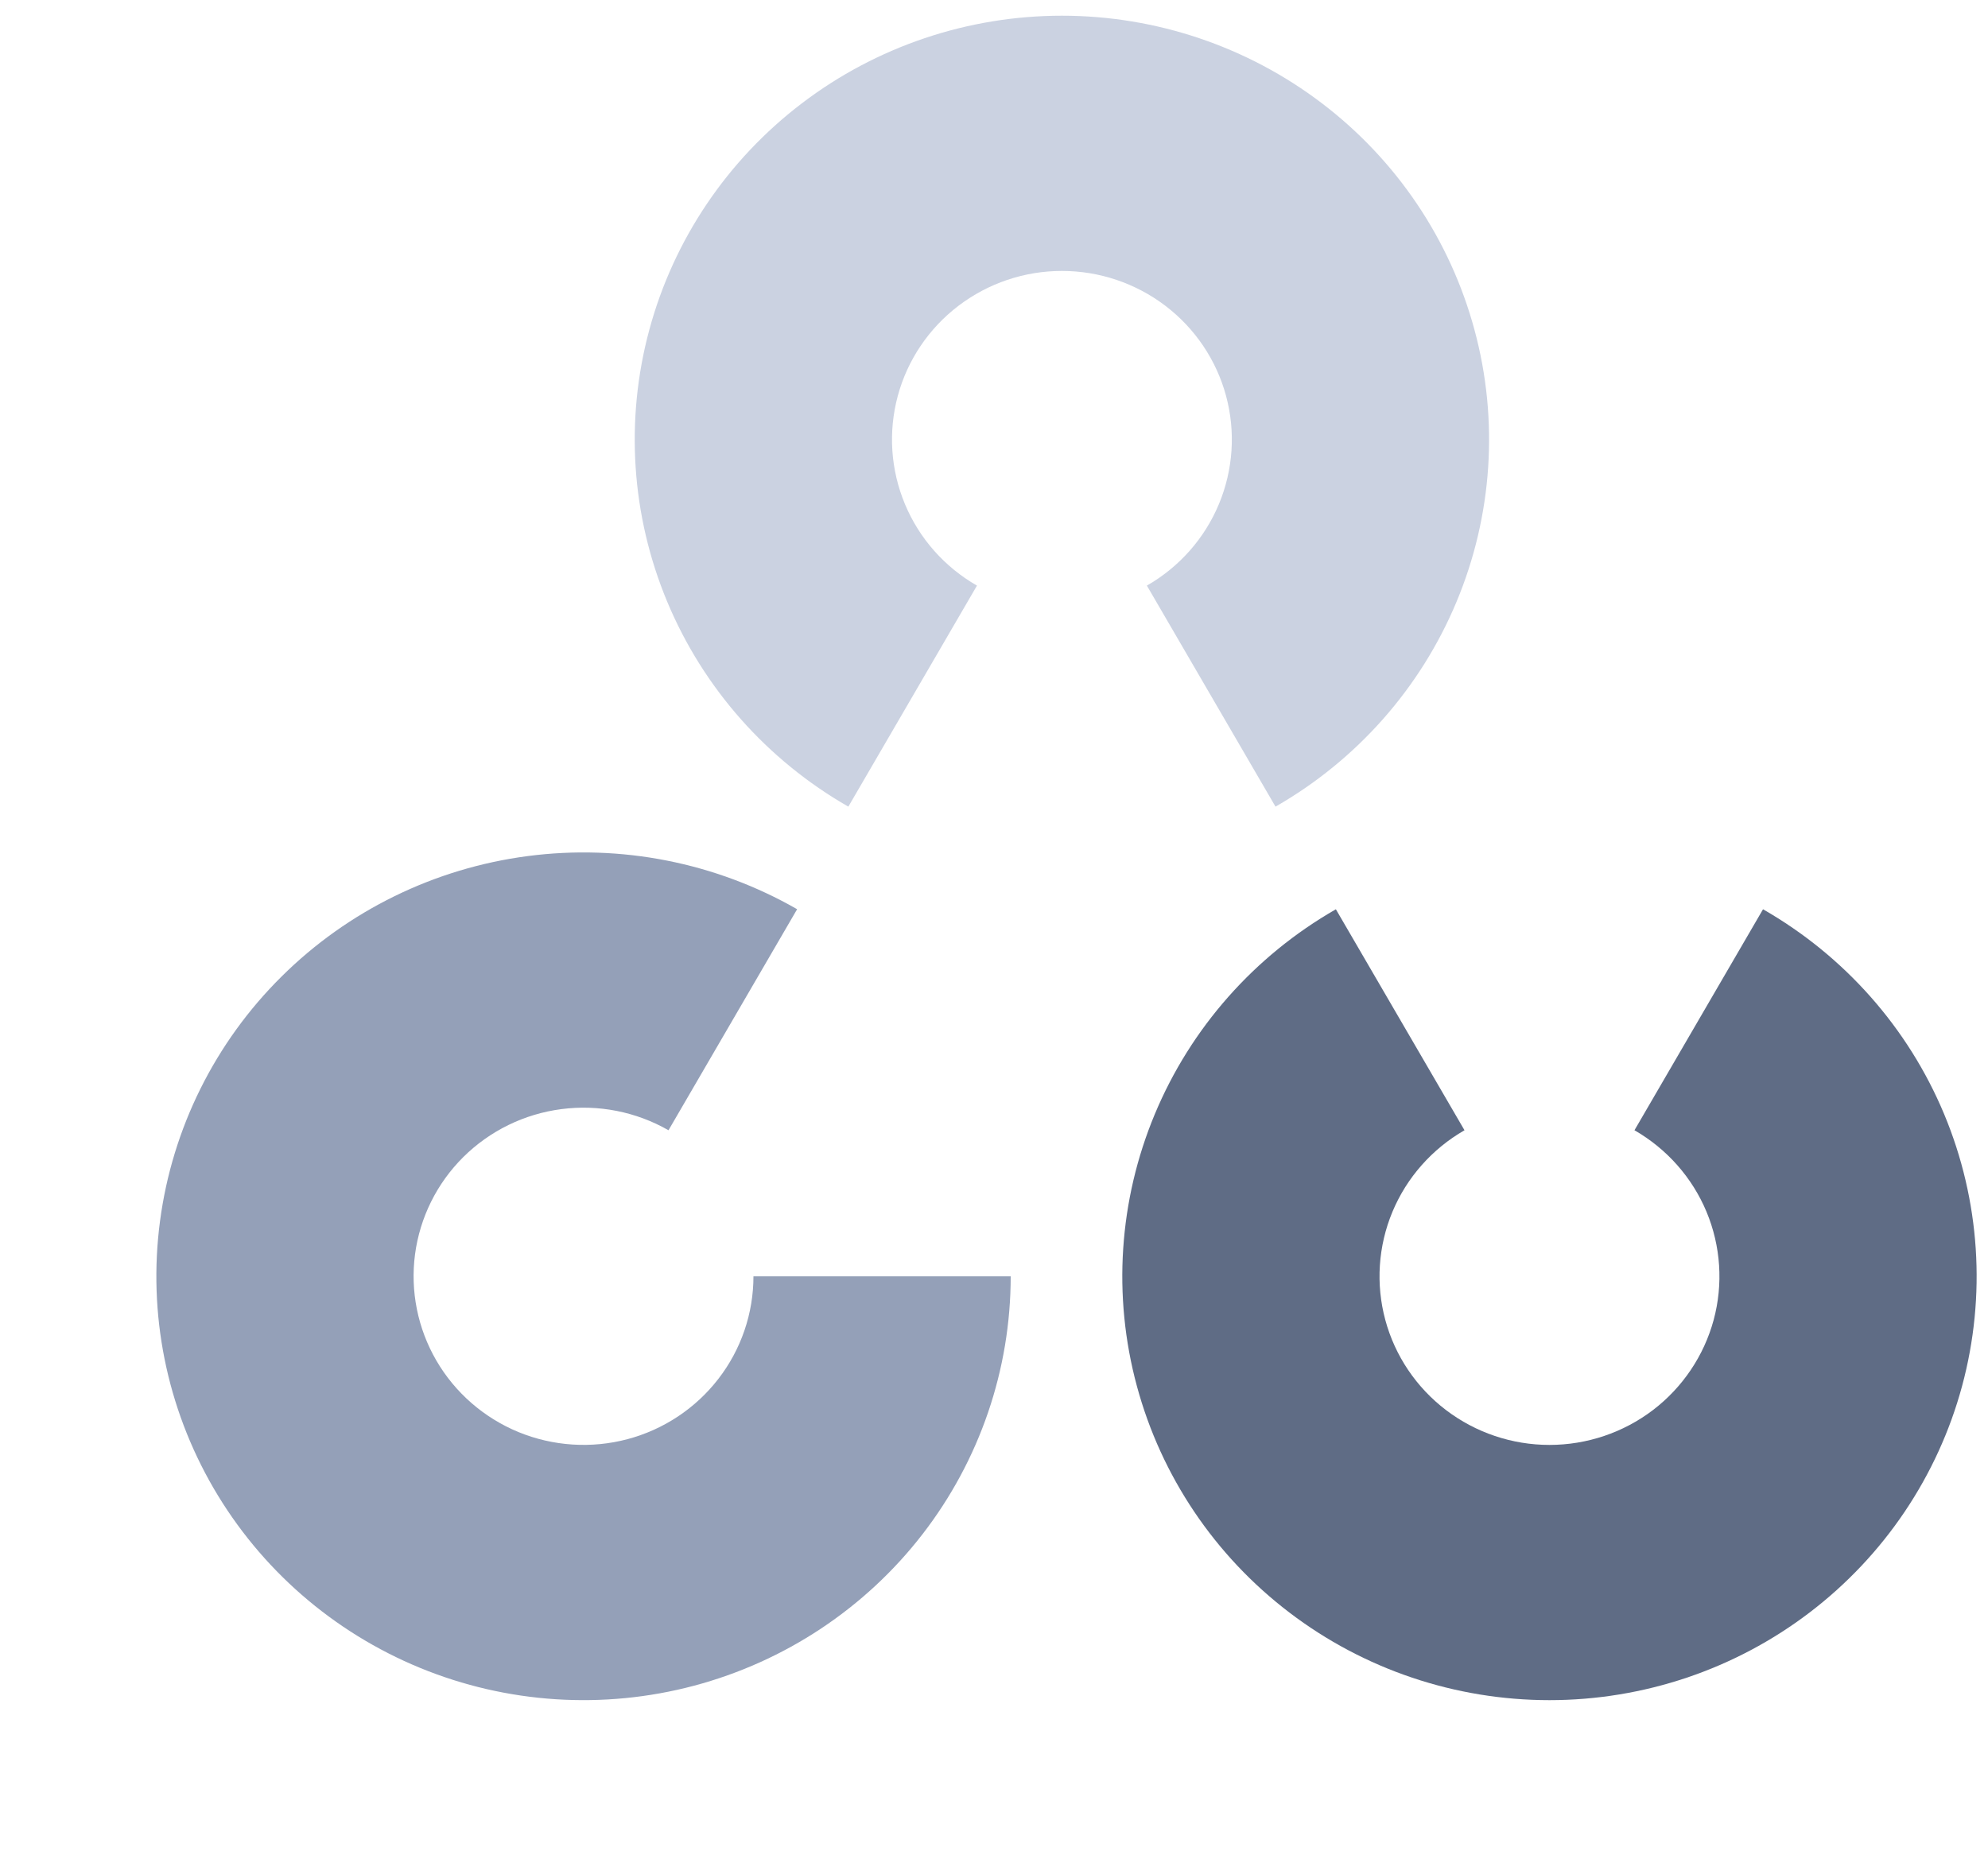 <svg width="30" height="28" viewBox="0 0 30 28" fill="none" xmlns="http://www.w3.org/2000/svg">
<g clip-path="url(#clip0_857_9821)">
<path d="M12.802 12.174C11.573 11.47 10.612 10.383 10.069 9.082C9.526 7.781 9.431 6.339 9.798 4.979C10.165 3.618 10.975 2.416 12.101 1.559C13.226 0.702 14.606 0.237 16.025 0.237C17.444 0.237 18.823 0.702 19.949 1.559C21.075 2.416 21.884 3.618 22.251 4.979C22.619 6.339 22.523 7.781 21.98 9.082C21.437 10.383 20.477 11.47 19.248 12.174L17.307 8.838C17.796 8.558 18.178 8.126 18.394 7.608C18.61 7.09 18.648 6.517 18.502 5.975C18.356 5.434 18.034 4.956 17.586 4.615C17.138 4.274 16.589 4.089 16.025 4.089C15.46 4.089 14.912 4.274 14.464 4.615C14.016 4.956 13.694 5.434 13.548 5.975C13.402 6.517 13.44 7.09 13.656 7.608C13.872 8.126 14.254 8.558 14.743 8.838L12.802 12.174Z" fill="#CBD2E1"/>
<path d="M26.605 13.723C27.834 14.427 28.795 15.513 29.338 16.814C29.881 18.115 29.976 19.558 29.609 20.918C29.242 22.278 28.432 23.48 27.307 24.337C26.181 25.195 24.801 25.659 23.382 25.659C21.963 25.659 20.584 25.195 19.458 24.337C18.332 23.48 17.523 22.278 17.156 20.918C16.788 19.558 16.884 18.115 17.427 16.814C17.97 15.513 18.93 14.427 20.159 13.723L22.1 17.058C21.611 17.339 21.229 17.771 21.013 18.288C20.797 18.806 20.759 19.38 20.905 19.921C21.051 20.462 21.373 20.94 21.821 21.281C22.269 21.622 22.818 21.807 23.382 21.807C23.947 21.807 24.496 21.622 24.944 21.281C25.391 20.94 25.713 20.462 25.86 19.921C26.006 19.38 25.968 18.806 25.752 18.288C25.536 17.771 25.154 17.339 24.665 17.058L26.605 13.723Z" fill="#5F6C85"/>
<path d="M15.252 19.262C15.252 20.67 14.784 22.039 13.92 23.156C13.056 24.273 11.845 25.076 10.474 25.441C9.104 25.805 7.65 25.711 6.339 25.172C5.028 24.633 3.933 23.68 3.223 22.46C2.514 21.241 2.229 19.823 2.415 18.427C2.6 17.031 3.244 15.734 4.248 14.739C5.251 13.743 6.557 13.104 7.964 12.92C9.371 12.736 10.8 13.018 12.029 13.722L10.088 17.058C9.599 16.778 9.031 16.666 8.471 16.739C7.911 16.812 7.392 17.066 6.992 17.462C6.593 17.858 6.337 18.374 6.263 18.93C6.19 19.485 6.303 20.049 6.585 20.534C6.867 21.019 7.303 21.398 7.824 21.613C8.346 21.827 8.924 21.865 9.47 21.72C10.015 21.575 10.497 21.255 10.84 20.811C11.184 20.367 11.37 19.822 11.37 19.262L15.252 19.262Z" fill="#94A0B8"/>
</g>
<defs>
<clipPath id="clip0_857_9821">
<rect width="30" height="27.795" fill="white" transform="translate(0 0.205)"/>
</clipPath>
</defs>
</svg>
